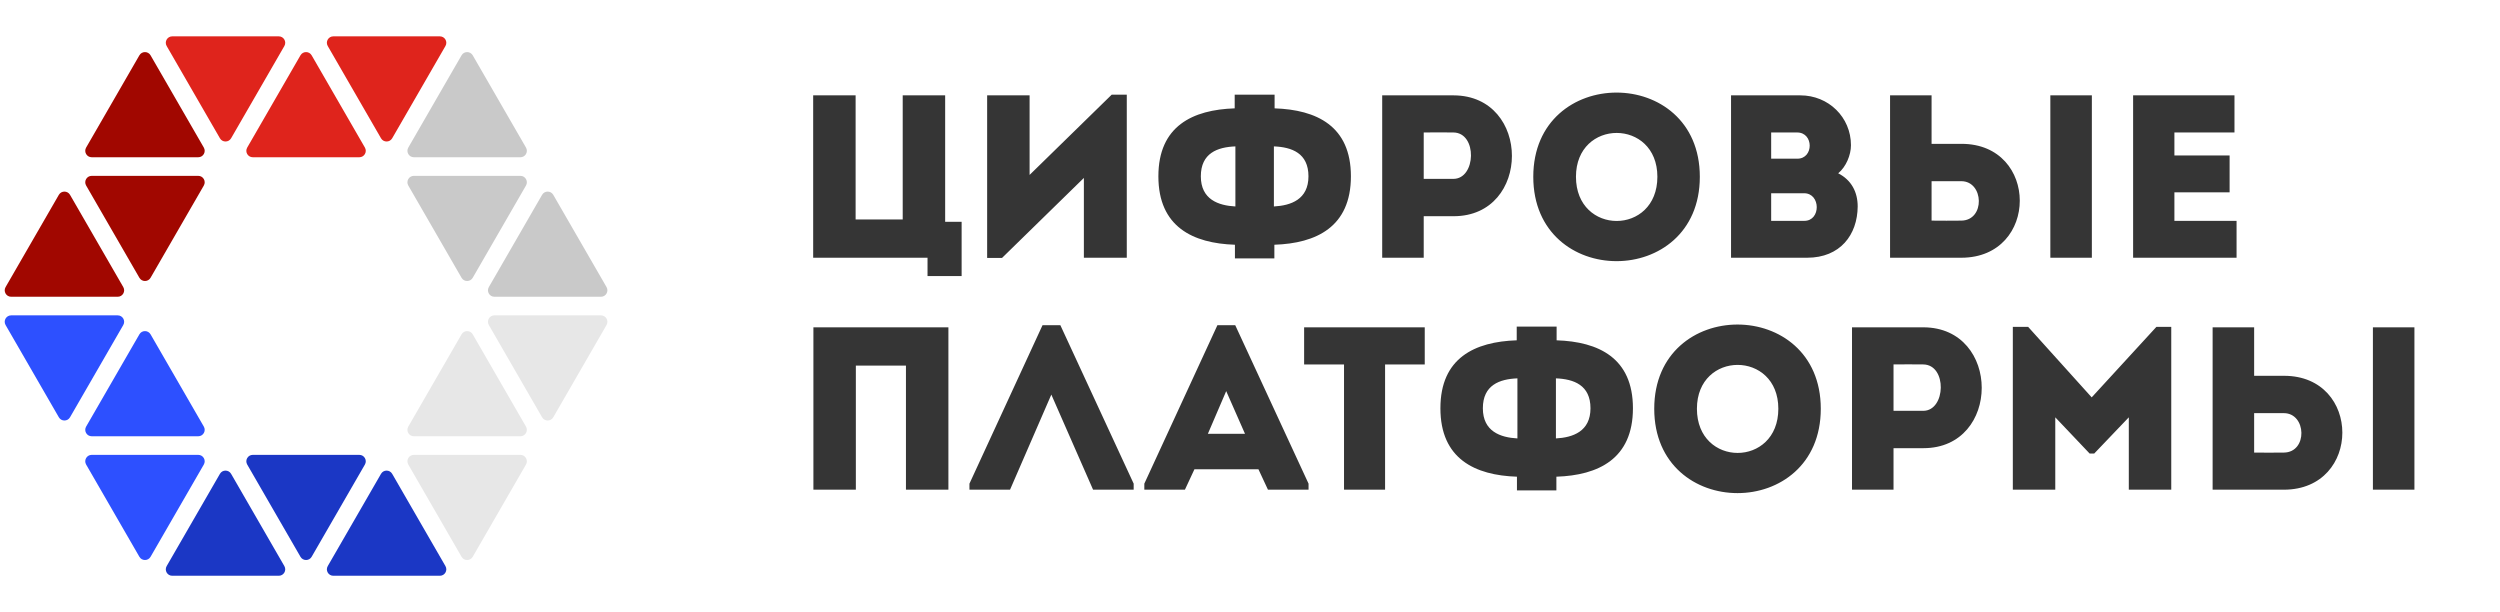 <svg width="388" height="95" viewBox="0 0 388 95" fill="none" xmlns="http://www.w3.org/2000/svg">
<path d="M126.204 40H143.952V42.844H149.244V34.42H146.688V14.8H140.1V34.06H132.792V14.8H126.204V40ZM168.217 27.616V40C170.449 40 172.681 40 174.877 40V14.692H172.537L159.793 27.148V14.8C157.597 14.8 155.401 14.8 153.205 14.8V40.036H155.509L168.217 27.616ZM203.073 27.364C203.073 30.964 200.337 31.9 197.709 32.044V22.72C200.481 22.828 203.073 23.764 203.073 27.364ZM186.369 27.364C186.369 23.764 188.961 22.828 191.733 22.72V32.044C189.105 31.9 186.369 30.964 186.369 27.364ZM191.661 40.108H197.781V37.984C204.297 37.768 209.661 35.212 209.661 27.364C209.661 19.552 204.333 17.032 197.817 16.816V14.692H191.625V16.816C185.109 17.032 179.781 19.552 179.781 27.364C179.781 35.212 185.145 37.768 191.661 37.984V40.108ZM220.961 40V33.556H225.605C237.665 33.556 237.665 14.836 225.605 14.8C221.896 14.8 218.153 14.8 214.517 14.8C214.517 23.224 214.517 31.612 214.517 40C216.641 40 218.801 40 220.961 40ZM225.569 27.76H220.961C220.961 25.708 220.961 22.612 220.961 20.56C222.437 20.56 224.057 20.524 225.569 20.56C229.312 20.596 229.097 27.76 225.569 27.76ZM263.813 27.436C263.813 10.012 237.965 10.012 237.965 27.436C237.965 44.896 263.813 44.896 263.813 27.436ZM244.589 27.436C244.589 18.364 257.225 18.364 257.225 27.436C257.225 36.58 244.589 36.58 244.589 27.436ZM287.269 22.54C287.269 18.184 283.777 14.8 279.421 14.8H268.657V40H280.465C285.613 40 288.277 36.436 288.313 32.044C288.313 29.812 287.341 27.94 285.289 26.896C286.513 25.888 287.269 24.052 287.269 22.54ZM279.997 29.992C282.589 29.992 282.625 34.276 280.033 34.276H274.885V29.992H279.997ZM278.917 20.56C281.509 20.56 281.509 24.628 278.953 24.628H274.885V20.56H278.917ZM293.337 14.8V40H304.425C316.485 39.964 316.485 22.324 304.425 22.324H299.781V14.8H293.337ZM304.389 28.12C307.917 28.12 308.133 34.204 304.389 34.24C302.877 34.276 301.257 34.24 299.781 34.24V28.12H304.389ZM318.213 40H324.657V14.8H318.213V40ZM346.791 14.8C340.887 14.8 336.891 14.8 331.059 14.8C331.059 23.152 331.059 31.576 331.059 40C336.891 40 341.211 40 347.115 40C347.115 38.092 347.115 36.148 347.115 34.276C343.335 34.276 341.175 34.276 337.467 34.276C337.467 32.764 337.467 31.324 337.467 29.848H346.035C346.035 27.94 346.035 26.032 346.035 24.124H337.467V20.56C341.175 20.56 343.047 20.56 346.791 20.56C346.791 18.616 346.791 16.672 346.791 14.8ZM147.192 50.8C130.632 50.8 128.4 50.8 126.24 50.8V76C128.4 76 130.632 76 132.828 76V56.74H140.604V76C142.8 76 144.996 76 147.192 76V50.8ZM163.166 61.24L169.646 76H175.946V75.064L164.57 50.476H161.798L150.458 75.064V76H156.758L163.166 61.24ZM196.787 76H203.087V75.064L191.711 50.476H188.939L177.599 75.064V76H183.899L185.375 72.832H195.311L196.787 76ZM193.223 67.324H187.463L190.307 60.7L193.223 67.324ZM208.592 56.56V76C210.716 76 212.84 76 214.964 76V56.56H221.12C221.12 54.616 221.12 52.708 221.12 50.8H202.4C202.4 52.708 202.4 54.616 202.4 56.56H208.592ZM246.843 63.364C246.843 66.964 244.107 67.9 241.479 68.044V58.72C244.251 58.828 246.843 59.764 246.843 63.364ZM230.139 63.364C230.139 59.764 232.731 58.828 235.503 58.72V68.044C232.875 67.9 230.139 66.964 230.139 63.364ZM235.431 76.108H241.551V73.984C248.067 73.768 253.431 71.212 253.431 63.364C253.431 55.552 248.103 53.032 241.587 52.816V50.692H235.395V52.816C228.879 53.032 223.551 55.552 223.551 63.364C223.551 71.212 228.915 73.768 235.431 73.984V76.108ZM282.586 63.436C282.586 46.012 256.738 46.012 256.738 63.436C256.738 80.896 282.586 80.896 282.586 63.436ZM263.362 63.436C263.362 54.364 275.998 54.364 275.998 63.436C275.998 72.58 263.362 72.58 263.362 63.436ZM293.875 76V69.556H298.519C310.579 69.556 310.579 50.836 298.519 50.8C294.811 50.8 291.067 50.8 287.431 50.8C287.431 59.224 287.431 67.612 287.431 76C289.555 76 291.715 76 293.875 76ZM298.483 63.76H293.875C293.875 61.708 293.875 58.612 293.875 56.56C295.351 56.56 296.971 56.524 298.483 56.56C302.227 56.596 302.011 63.76 298.483 63.76ZM324.631 61.672L314.767 50.728H312.391V76C314.587 76 316.783 76 318.979 76V64.768L324.307 70.384H325.027L330.391 64.768V76C332.587 76 334.783 76 336.979 76V50.728H334.675L324.631 61.672ZM343.399 50.8V76H354.487C366.547 75.964 366.547 58.324 354.487 58.324H349.843V50.8H343.399ZM354.451 64.12C357.979 64.12 358.195 70.204 354.451 70.24C352.939 70.276 351.319 70.24 349.843 70.24V64.12H354.451ZM368.275 76H374.719V50.8H368.275V76Z" fill="#353535"/>
<path d="M69.134 7.141C69.519 6.474 69.038 5.641 68.268 5.641H51.732C50.962 5.641 50.481 6.474 50.866 7.141L59.134 21.462C59.519 22.128 60.481 22.128 60.866 21.462L69.134 7.141Z" fill="#DF241C"/>
<path d="M44.134 7.141C44.519 6.474 44.038 5.641 43.268 5.641H26.732C25.962 5.641 25.481 6.474 25.866 7.141L34.134 21.462C34.519 22.128 35.481 22.128 35.866 21.462L44.134 7.141Z" fill="#DF241C"/>
<path d="M55.768 24.405C56.538 24.405 57.019 23.572 56.634 22.905L48.366 8.584C47.981 7.918 47.019 7.918 46.634 8.584L38.366 22.905C37.981 23.572 38.462 24.405 39.232 24.405H55.768Z" fill="#DF241C"/>
<path d="M23.366 8.584C22.981 7.918 22.019 7.918 21.634 8.584L13.366 22.905C12.981 23.572 13.462 24.405 14.232 24.405H30.768C31.538 24.405 32.019 23.572 31.634 22.905L23.366 8.584Z" fill="#A10700"/>
<path d="M31.634 28.792C32.019 28.125 31.538 27.292 30.768 27.292H14.232C13.462 27.292 12.981 28.125 13.366 28.792L21.634 43.113C22.019 43.78 22.981 43.78 23.366 43.113L31.634 28.792Z" fill="#A10700"/>
<path d="M10.866 30.236C10.481 29.569 9.519 29.569 9.134 30.236L0.866 44.557C0.481 45.223 0.962 46.057 1.732 46.057H18.268C19.038 46.057 19.519 45.223 19.134 44.557L10.866 30.236Z" fill="#A10700"/>
<path d="M80.768 24.405C81.538 24.405 82.019 23.572 81.634 22.905L73.366 8.584C72.981 7.918 72.019 7.918 71.634 8.584L63.366 22.905C62.981 23.572 63.462 24.405 64.232 24.405H80.768Z" fill="#C9C9C9"/>
<path d="M71.634 43.113C72.019 43.78 72.981 43.78 73.366 43.113L81.634 28.792C82.019 28.125 81.538 27.292 80.768 27.292H64.232C63.462 27.292 62.981 28.125 63.366 28.792L71.634 43.113Z" fill="#C9C9C9"/>
<path d="M93.268 46.057C94.038 46.057 94.519 45.223 94.134 44.557L85.866 30.236C85.481 29.569 84.519 29.569 84.134 30.236L75.866 44.557C75.481 45.223 75.962 46.057 76.732 46.057H93.268Z" fill="#C9C9C9"/>
<path d="M1.732 48.943C0.962 48.943 0.481 49.777 0.866 50.443L9.134 64.764C9.519 65.431 10.481 65.431 10.866 64.764L19.134 50.443C19.519 49.777 19.038 48.943 18.268 48.943H1.732Z" fill="#2D50FF"/>
<path d="M13.366 66.208C12.981 66.874 13.462 67.708 14.232 67.708H30.768C31.538 67.708 32.019 66.874 31.634 66.208L23.366 51.887C22.981 51.22 22.019 51.22 21.634 51.887L13.366 66.208Z" fill="#2D50FF"/>
<path d="M84.134 64.764C84.519 65.431 85.481 65.431 85.866 64.764L94.134 50.443C94.519 49.777 94.038 48.943 93.268 48.943H76.732C75.962 48.943 75.481 49.777 75.866 50.443L84.134 64.764Z" fill="#E7E7E7"/>
<path d="M63.366 66.208C62.981 66.874 63.462 67.708 64.232 67.708H80.768C81.538 67.708 82.019 66.874 81.634 66.208L73.366 51.887C72.981 51.22 72.019 51.22 71.634 51.887L63.366 66.208Z" fill="#E7E7E7"/>
<path d="M71.634 86.416C72.019 87.082 72.981 87.082 73.366 86.416L81.634 72.095C82.019 71.428 81.538 70.595 80.768 70.595H64.232C63.462 70.595 62.981 71.428 63.366 72.095L71.634 86.416Z" fill="#E7E7E7"/>
<path d="M39.232 70.595C38.462 70.595 37.981 71.428 38.366 72.095L46.634 86.416C47.019 87.082 47.981 87.082 48.366 86.416L56.634 72.095C57.019 71.428 56.538 70.595 55.768 70.595H39.232Z" fill="#1B37C5"/>
<path d="M14.232 70.595C13.462 70.595 12.981 71.428 13.366 72.095L21.634 86.416C22.019 87.082 22.981 87.082 23.366 86.416L31.634 72.095C32.019 71.428 31.538 70.595 30.768 70.595H14.232Z" fill="#2D50FF"/>
<path d="M25.866 87.859C25.481 88.526 25.962 89.359 26.732 89.359H43.268C44.038 89.359 44.519 88.526 44.134 87.859L35.866 73.538C35.481 72.871 34.519 72.871 34.134 73.538L25.866 87.859Z" fill="#1B37C5"/>
<path d="M50.866 87.859C50.481 88.526 50.962 89.359 51.732 89.359H68.268C69.038 89.359 69.519 88.526 69.134 87.859L60.866 73.538C60.481 72.871 59.519 72.871 59.134 73.538L50.866 87.859Z" fill="#1B37C5"/>
</svg>
